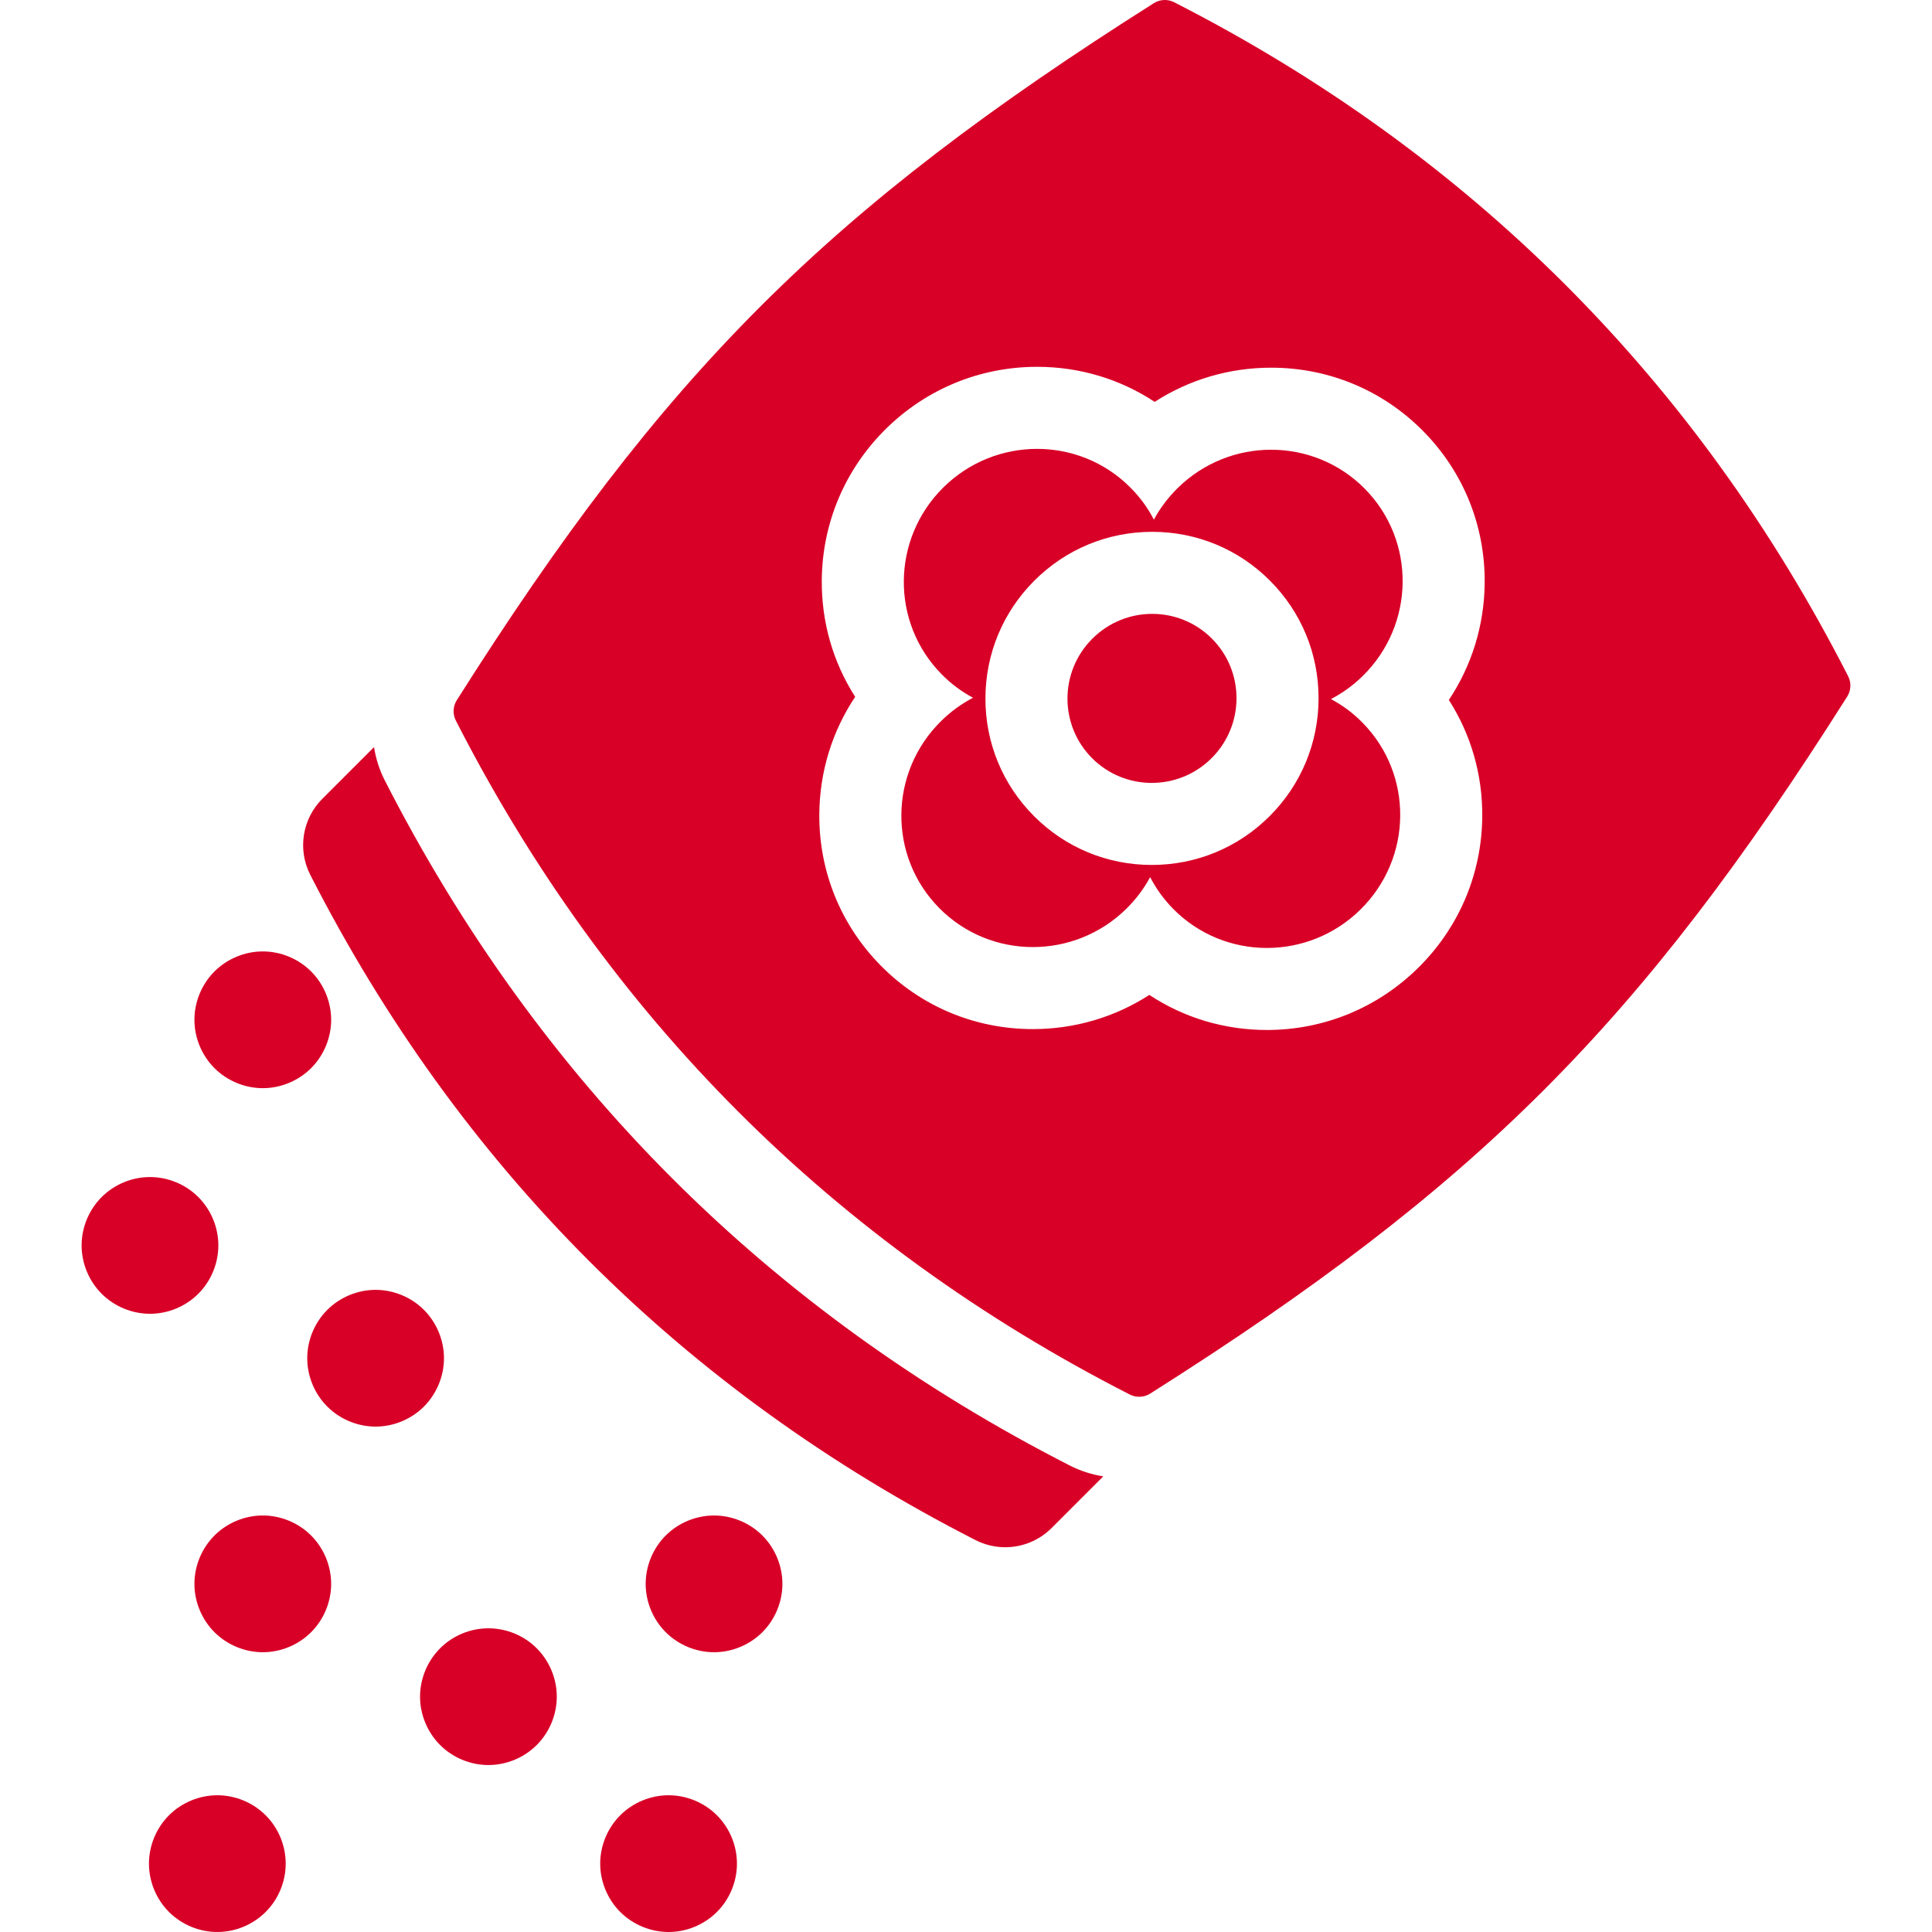 <?xml version="1.0" encoding="iso-8859-1"?>
<!-- Generator: Adobe Illustrator 18.0.0, SVG Export Plug-In . SVG Version: 6.00 Build 0)  -->
<!DOCTYPE svg PUBLIC "-//W3C//DTD SVG 1.1//EN" "http://www.w3.org/Graphics/SVG/1.1/DTD/svg11.dtd">
<svg xmlns="http://www.w3.org/2000/svg" xmlns:xlink="http://www.w3.org/1999/xlink" version="1.1" id="Capa_1" x="0px" y="0px" viewBox="0 0 297 297" style="enable-background:new 0 0 297 297;" xml:space="preserve" width="512px" height="512px">
<g>
	<path d="M30.487,198.884c1.955-1.954,3.079-4.666,3.079-7.43c0-2.775-1.124-5.476-3.079-7.431   c-1.955-1.955-4.656-3.079-7.431-3.079c-2.774,0-5.476,1.124-7.43,3.079c-1.955,1.955-3.08,4.656-3.08,7.431   c0,2.764,1.125,5.476,3.08,7.43c1.954,1.955,4.666,3.08,7.43,3.08C25.82,201.965,28.532,200.84,30.487,198.884z" fill="#D80027"/>
	<path d="M40.398,167.28c2.764,0,5.476-1.125,7.431-3.08c1.955-1.954,3.079-4.666,3.079-7.43c0-2.764-1.124-5.476-3.079-7.431   c-1.955-1.955-4.667-3.079-7.431-3.079c-2.764,0-5.476,1.124-7.43,3.079c-1.955,1.955-3.08,4.667-3.08,7.431   c0,2.764,1.125,5.476,3.08,7.43C34.922,166.155,37.634,167.28,40.398,167.28z" fill="#D80027"/>
	<path d="M75.083,250.313c-2.764,0-5.476,1.114-7.43,3.079c-1.955,1.955-3.08,4.667-3.08,7.431c0,2.764,1.125,5.476,3.08,7.43   c1.954,1.955,4.666,3.08,7.43,3.08c2.764,0,5.476-1.125,7.431-3.08c1.955-1.954,3.079-4.666,3.079-7.43   c0-2.764-1.124-5.476-3.079-7.431C80.558,251.426,77.847,250.313,75.083,250.313z" fill="#D80027"/>
	<path d="M102.778,275.979c-2.764,0-5.476,1.124-7.431,3.079c-1.955,1.955-3.079,4.667-3.079,7.431c0,2.764,1.124,5.476,3.079,7.43   c1.955,1.955,4.667,3.08,7.431,3.08c2.774,0,5.476-1.125,7.43-3.08c1.966-1.954,3.08-4.666,3.08-7.43   c0-2.764-1.115-5.476-3.08-7.431C108.254,277.103,105.553,275.979,102.778,275.979z" fill="#D80027"/>
	<path d="M109.767,232.971c-2.764,0-5.476,1.124-7.43,3.079c-1.955,1.955-3.08,4.667-3.08,7.431c0,2.764,1.125,5.476,3.08,7.43   c1.954,1.955,4.666,3.08,7.43,3.08c2.764,0,5.476-1.125,7.431-3.08c1.955-1.954,3.079-4.666,3.079-7.43   c0-2.764-1.124-5.476-3.079-7.431C115.243,234.094,112.531,232.971,109.767,232.971z" fill="#D80027"/>
	<path d="M68.251,208.796c0-2.764-1.124-5.476-3.079-7.431c-1.955-1.955-4.667-3.079-7.431-3.079c-2.764,0-5.476,1.124-7.43,3.079   c-1.955,1.955-3.08,4.667-3.08,7.431s1.125,5.476,3.08,7.43c1.954,1.955,4.666,3.08,7.43,3.08c2.764,0,5.476-1.125,7.431-3.08   C67.127,214.261,68.251,211.561,68.251,208.796z" fill="#D80027"/>
	<path d="M40.398,232.971c-2.764,0-5.476,1.124-7.43,3.079c-1.955,1.955-3.08,4.667-3.08,7.431c0,2.764,1.125,5.476,3.08,7.43   c1.954,1.955,4.666,3.08,7.43,3.08c2.764,0,5.476-1.125,7.431-3.08c1.955-1.954,3.079-4.666,3.079-7.43   c0-2.764-1.124-5.476-3.079-7.431C45.874,234.094,43.162,232.971,40.398,232.971z" fill="#D80027"/>
	<path d="M33.409,275.979c-2.764,0-5.476,1.124-7.431,3.079c-1.955,1.955-3.079,4.667-3.079,7.431c0,2.764,1.124,5.476,3.079,7.43   c1.955,1.955,4.667,3.08,7.431,3.08c2.774,0,5.476-1.125,7.43-3.08c1.966-1.954,3.08-4.666,3.08-7.43   c0-2.764-1.115-5.476-3.08-7.431C38.885,277.103,36.184,275.979,33.409,275.979z" fill="#D80027"/>
	<path d="M209.814,75.144c-3.95-4.004-9.17-6.008-14.405-6.008c-5.184,0-10.381,1.965-14.376,5.9   c-1.492,1.468-2.705,3.104-3.652,4.847c-0.903-1.755-2.088-3.397-3.547-4.871c-3.949-4.004-9.169-6.008-14.404-6.008   c-5.184,0-10.383,1.965-14.38,5.899c-8.027,7.91-8.162,20.781-0.298,28.746c1.453,1.478,3.085,2.683,4.828,3.613   c-1.761,0.922-3.416,2.112-4.9,3.578c-8.037,7.906-8.172,20.779-0.304,28.742c3.949,4.004,9.169,6.008,14.405,6.008   c5.184,0,10.383-1.965,14.38-5.9c1.488-1.466,2.702-3.102,3.648-4.847c0.911,1.755,2.088,3.4,3.545,4.878   c3.95,4.002,9.169,6.005,14.402,6.005c5.185,0,10.384-1.965,14.378-5.9c8.035-7.91,8.172-20.776,0.304-28.748   c-1.453-1.48-3.087-2.677-4.83-3.609c1.761-0.924,3.418-2.112,4.906-3.58C217.541,95.982,217.679,83.113,209.814,75.144z    M195.185,125.455c-4.843,4.843-11.281,7.511-18.128,7.511c-6.833,0-13.254-2.659-18.08-7.484   c-4.839-4.837-7.499-11.272-7.49-18.12c0.01-6.833,2.677-13.259,7.512-18.094c4.845-4.845,11.283-7.513,18.129-7.513   c6.833,0,13.256,2.66,18.081,7.487c4.84,4.838,7.499,11.273,7.489,18.12C202.689,114.194,200.02,120.619,195.185,125.455z" fill="#D80027"/>
	<path d="M177.129,94.368c-3.331,0-6.665,1.273-9.211,3.819c-5.081,5.081-5.093,13.308-0.025,18.375   c2.529,2.529,5.844,3.792,9.163,3.792c3.331,0,6.666-1.273,9.209-3.817c5.083-5.083,5.095-13.308,0.027-18.375   C183.764,95.632,180.448,94.368,177.129,94.368z" fill="#D80027"/>
	<path d="M59.151,119.97c-0.83-1.627-1.376-3.357-1.65-5.121l-7.953,7.952c-3.084,3.083-3.831,7.804-1.848,11.688   c22.928,44.927,57.335,79.333,102.263,102.263c1.45,0.74,3.016,1.099,4.571,1.099c2.61,0,5.185-1.014,7.118-2.947l7.949-7.948   c-1.778-0.281-3.514-0.835-5.117-1.654C118.21,201.682,82.771,166.243,59.151,119.97z" fill="#D80027"/>
	<path d="M284.112,103.958C260.878,58.437,226.016,23.575,180.495,0.343C180.045,0.113,179.554,0,179.063,0   c-0.589,0-1.177,0.163-1.689,0.488C127.082,32.313,102.044,57.35,70.216,107.645c-0.592,0.937-0.648,2.133-0.144,3.12   c23.235,45.518,58.097,80.38,103.617,103.617c0.984,0.502,2.189,0.445,3.122-0.146c50.292-31.824,75.329-56.861,107.156-107.158   C284.561,106.141,284.616,104.945,284.112,103.958z M227.863,125.493c-0.063,8.827-3.572,17.109-9.878,23.316   c-6.237,6.143-14.487,9.527-23.229,9.527c-6.532,0-12.759-1.882-18.071-5.391c-5.297,3.42-11.468,5.255-17.905,5.255   c-8.869,0-17.173-3.468-23.376-9.756c-6.159-6.233-9.516-14.499-9.454-23.276c0.046-6.522,1.973-12.745,5.513-18.047   c-3.408-5.318-5.201-11.52-5.134-17.999c0.091-8.784,3.596-17.024,9.872-23.209c6.239-6.142,14.488-9.524,23.228-9.524   c6.538,0,12.769,1.885,18.074,5.39c5.297-3.422,11.468-5.257,17.906-5.257c8.868,0,17.172,3.468,23.382,9.762   c6.182,6.265,9.536,14.571,9.444,23.387c-0.068,6.476-1.991,12.657-5.509,17.931C226.116,112.892,227.909,119.056,227.863,125.493z   " fill="#D80027"/>
</g>
<g>
</g>
<g>
</g>
<g>
</g>
<g>
</g>
<g>
</g>
<g>
</g>
<g>
</g>
<g>
</g>
<g>
</g>
<g>
</g>
<g>
</g>
<g>
</g>
<g>
</g>
<g>
</g>
<g>
</g>
</svg>
